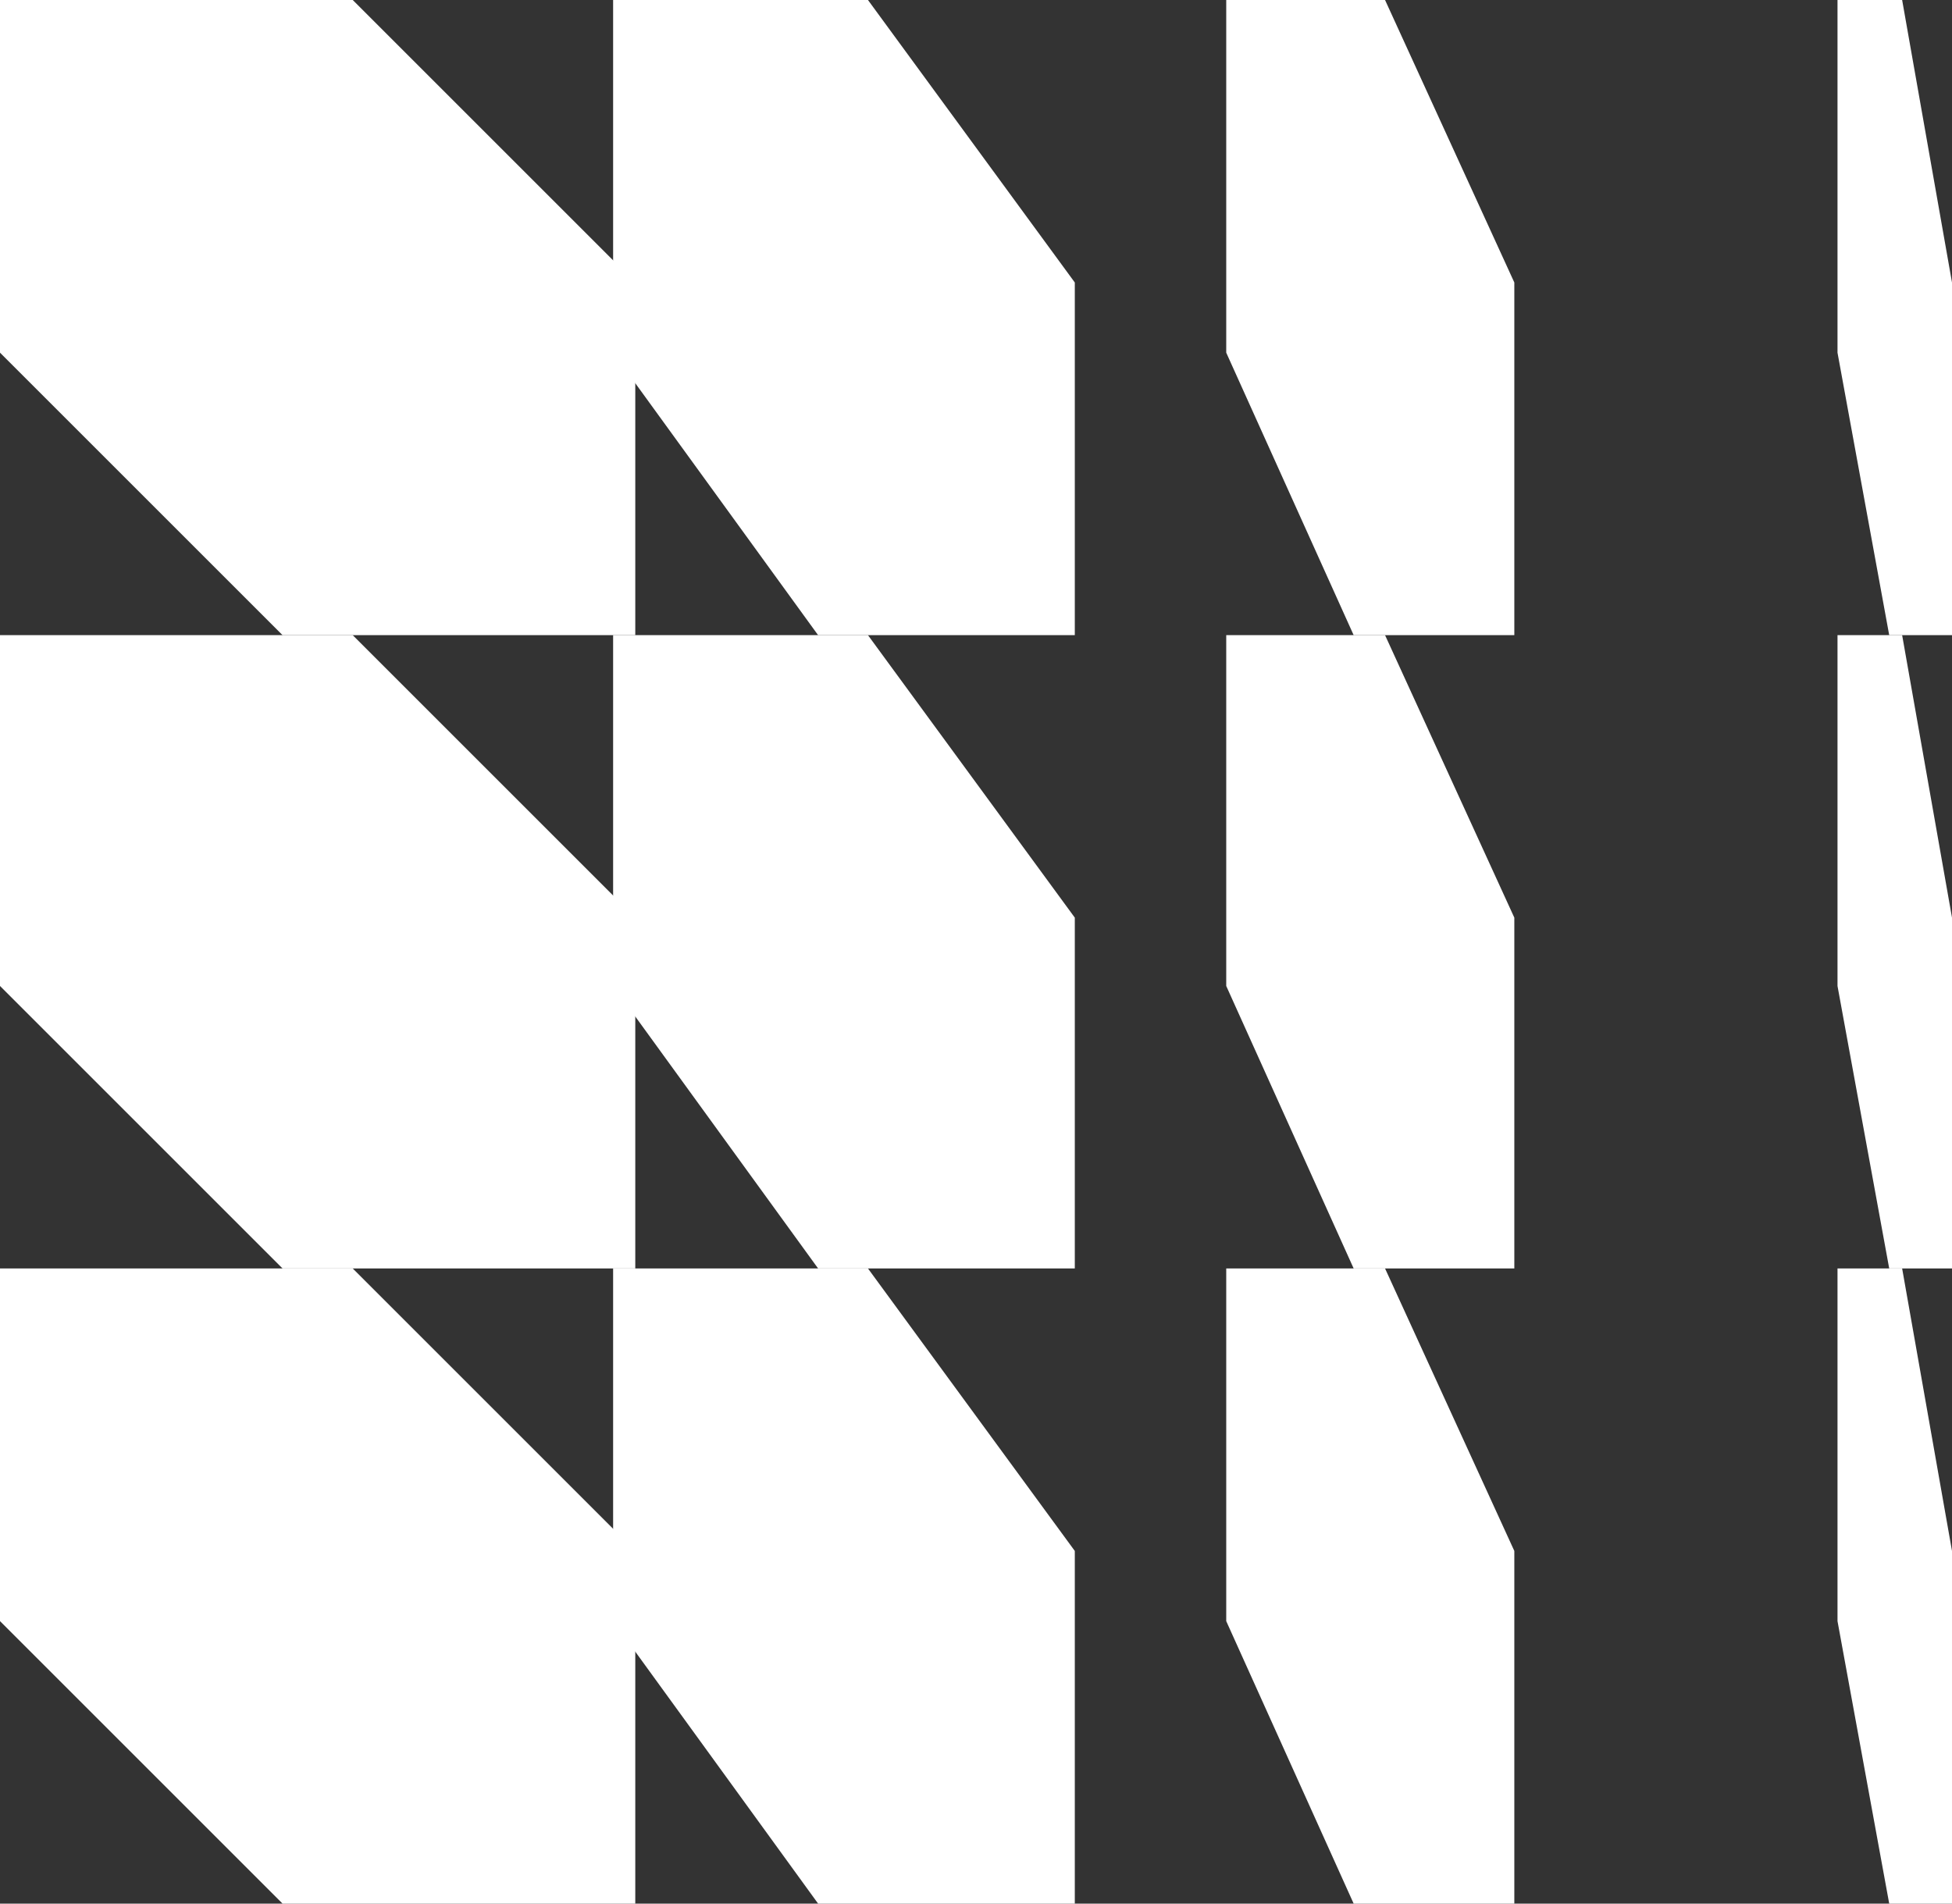 <?xml version="1.0" encoding="UTF-8"?>
<svg id="Ebene_2" xmlns="http://www.w3.org/2000/svg" version="1.1" viewBox="0 0 105.7 103.1">
  <rect x="0" y="0" width="105.7" height="103.1" fill="#333333" stroke="none"/>
  <!-- Generator: Adobe Illustrator 29.2.1, SVG Export Plug-In . SVG Version: 2.1.0 Build 116)  -->
  <defs>
    <style>
      .st0 {
        fill: #fff;
      }
    </style>
  </defs>
  <g id="Ebene_1-2">
    <g>
      <g>
        <polygon class="st0" points="0 87.8 0 68.7 19.1 68.7 34.4 84 34.4 103.1 15.3 103.1 0 87.8"/>
        <polygon class="st0" points="33.2 87.8 33.2 68.7 47 68.7 58.2 84 58.2 103.1 44.3 103.1 33.2 87.8"/>
        <polygon class="st0" points="66.4 87.8 66.4 68.7 75 68.7 82 84 82 103.1 73.3 103.1 66.4 87.8"/>
        <polygon class="st0" points="99.5 87.8 99.5 68.7 103 68.7 105.7 84 105.7 103.1 102.3 103.1 99.5 87.8"/>
      </g>
      <g>
        <polygon class="st0" points="0 53.4 0 34.4 19.1 34.4 34.4 49.7 34.4 68.7 15.3 68.7 0 53.4"/>
        <polygon class="st0" points="33.2 53.4 33.2 34.4 47 34.4 58.2 49.7 58.2 68.7 44.3 68.7 33.2 53.4"/>
        <polygon class="st0" points="66.4 53.4 66.4 34.4 75 34.4 82 49.7 82 68.7 73.3 68.7 66.4 53.4"/>
        <polygon class="st0" points="99.5 53.4 99.5 34.4 103 34.4 105.7 49.7 105.7 68.7 102.3 68.7 99.5 53.4"/>
      </g>
      <g>
        <polygon class="st0" points="0 19.1 0 0 19.1 0 34.4 15.3 34.4 34.4 15.3 34.4 0 19.1"/>
        <polygon class="st0" points="33.2 19.1 33.2 0 47 0 58.2 15.3 58.2 34.4 44.3 34.4 33.2 19.1"/>
        <polygon class="st0" points="66.4 19.1 66.4 0 75 0 82 15.3 82 34.4 73.3 34.4 66.4 19.1"/>
        <polygon class="st0" points="99.5 19.1 99.5 0 103 0 105.7 15.3 105.7 34.4 102.3 34.4 99.5 19.1"/>
      </g>
    </g>
  </g>
</svg>